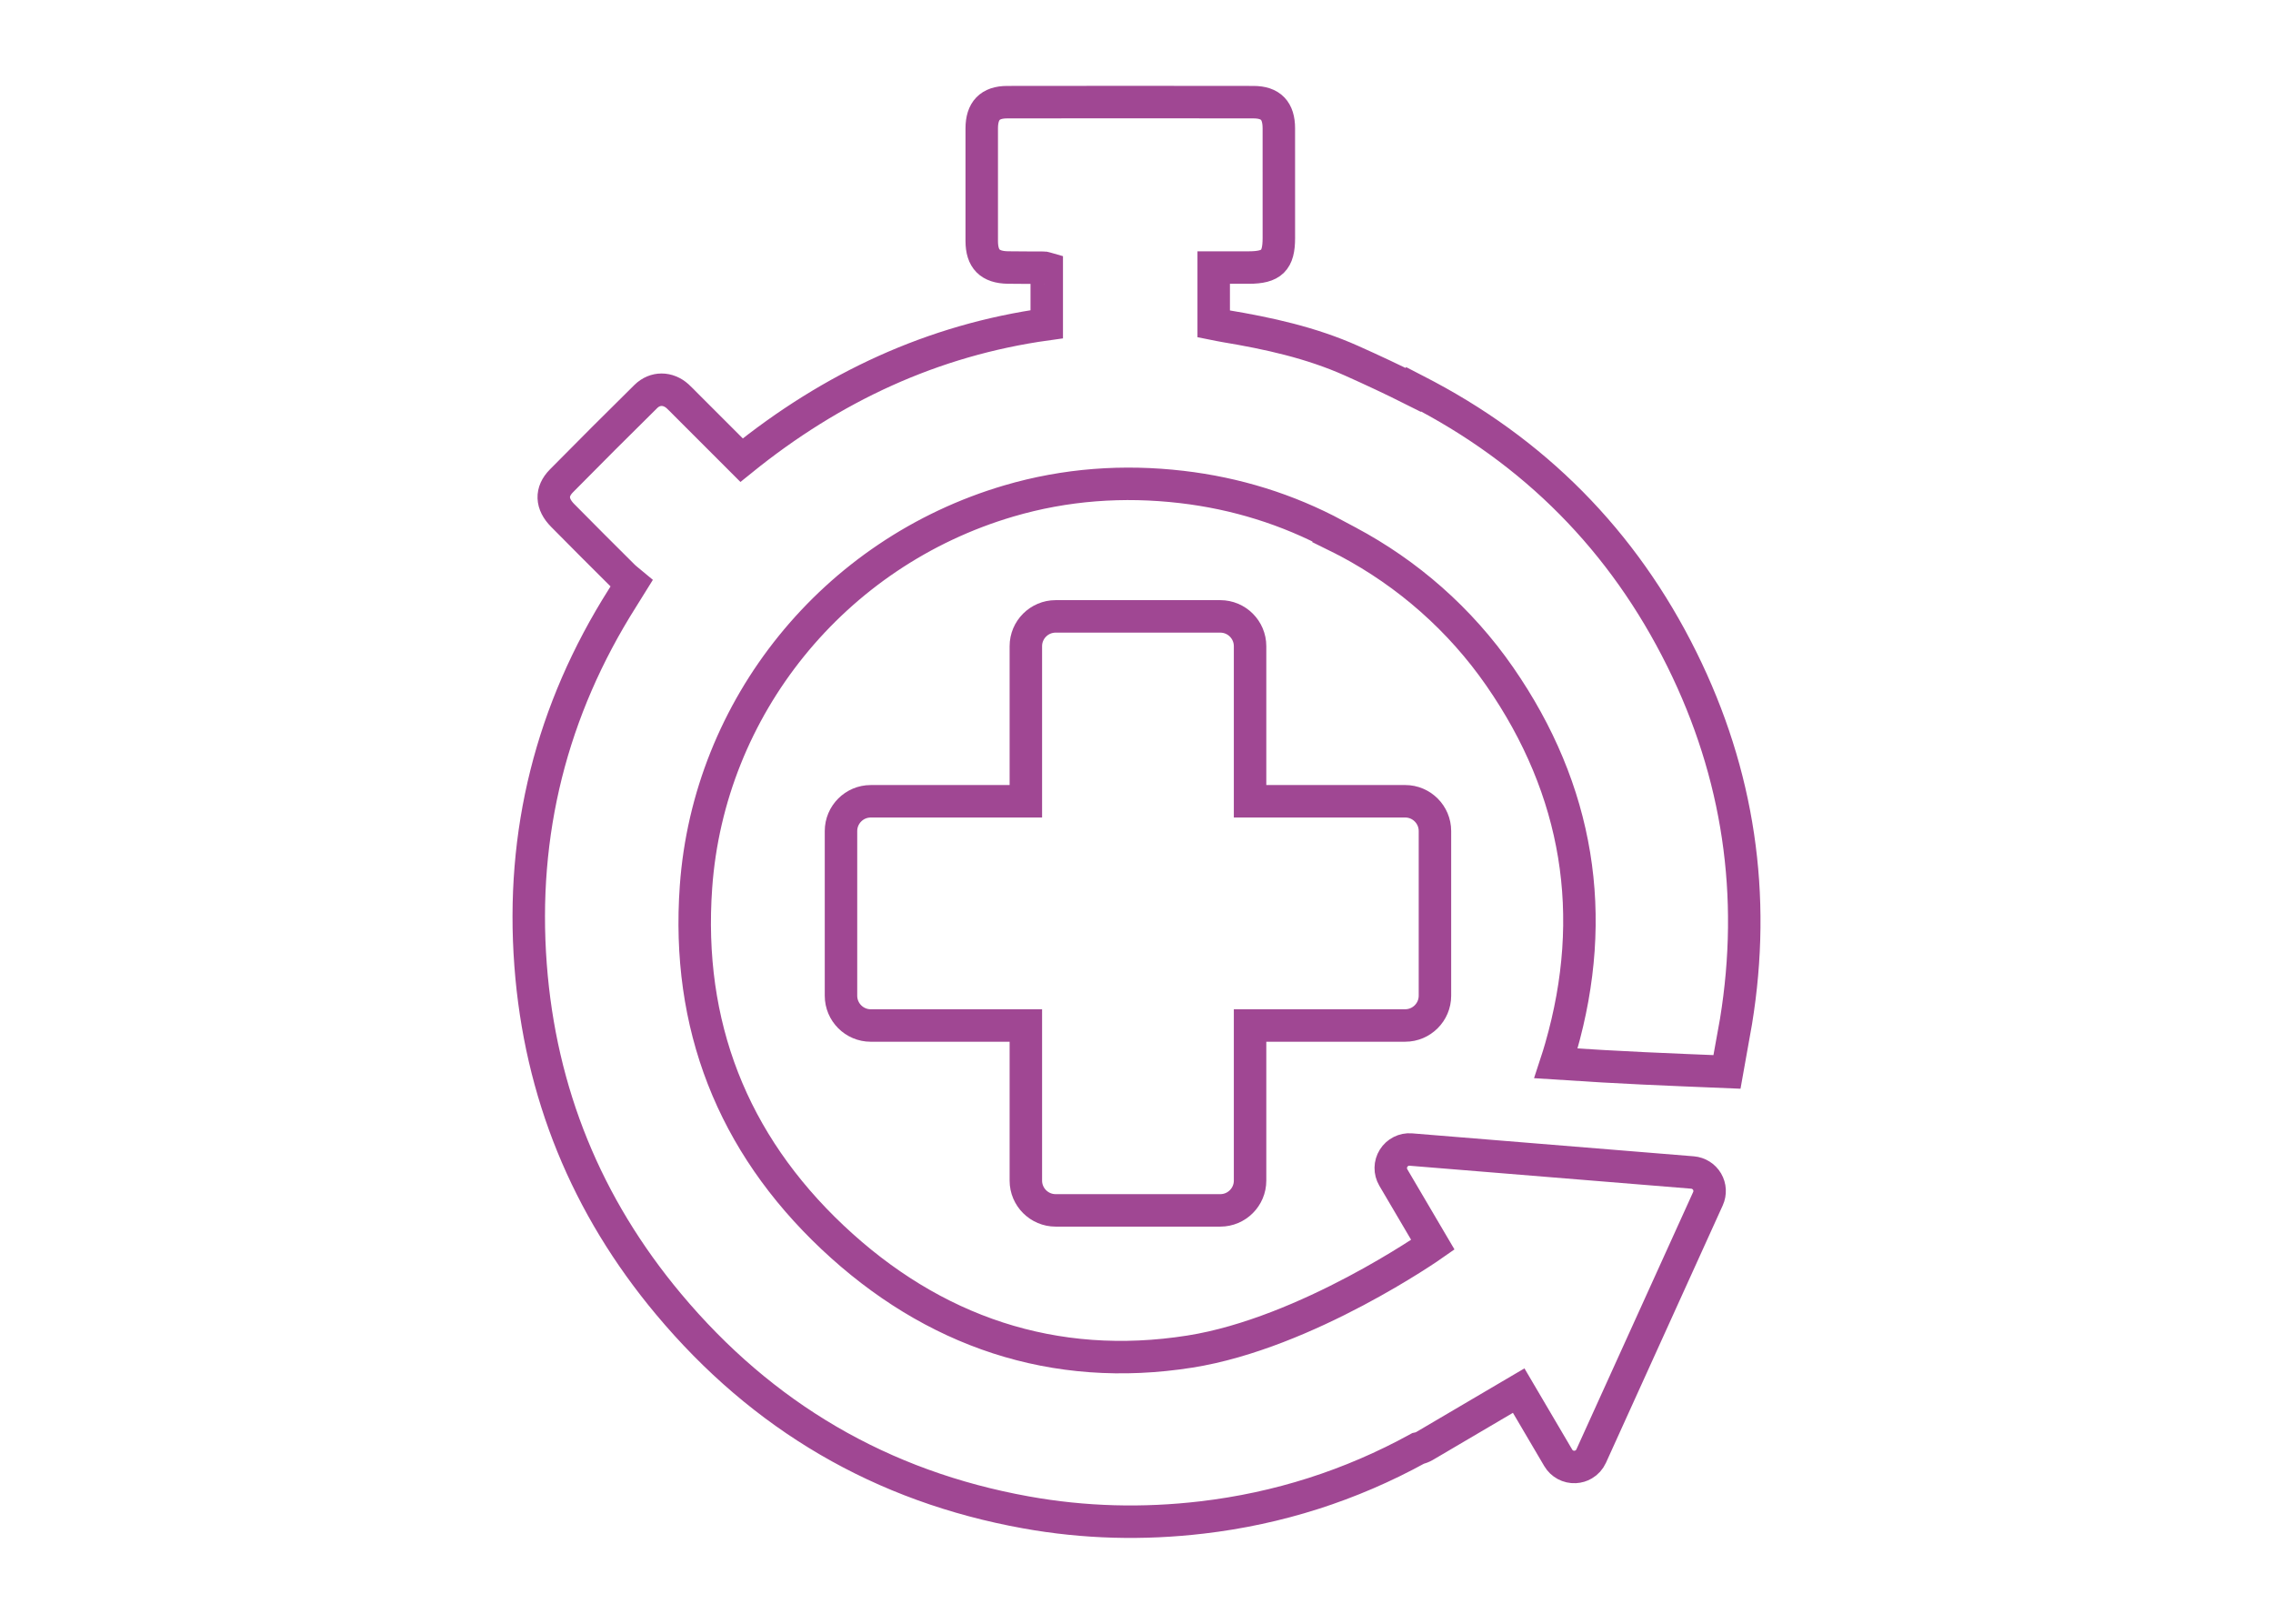 <?xml version="1.0" encoding="utf-8"?>
<!-- Generator: Adobe Illustrator 16.0.0, SVG Export Plug-In . SVG Version: 6.00 Build 0)  -->
<!DOCTYPE svg PUBLIC "-//W3C//DTD SVG 1.1//EN" "http://www.w3.org/Graphics/SVG/1.1/DTD/svg11.dtd">
<svg version="1.1" id="Layer_1" xmlns="http://www.w3.org/2000/svg" xmlns:xlink="http://www.w3.org/1999/xlink" x="0px" y="0px"
	 width="140px" height="100px" viewBox="0 0 140 100" enable-background="new 0 0 140 100" xml:space="preserve">
<g>
	<path fill-rule="evenodd" clip-rule="evenodd" fill="none" stroke="#A04793" stroke-width="2" stroke-miterlimit="10" d="
		M65.02,74.543h10.14c1.013,0,1.835-0.822,1.835-1.834v-9.553h9.555c1.008,0,1.832-0.822,1.832-1.834V51.18
		c0-1.011-0.824-1.833-1.832-1.833h-9.555v-9.552c0-1.011-0.822-1.834-1.835-1.834H65.02c-1.012,0-1.835,0.823-1.835,1.834v9.553
		h-9.553c-1.011,0-1.833,0.822-1.833,1.834v10.141c0,1.014,0.823,1.834,1.833,1.834h9.553v9.553
		C63.185,73.721,64.008,74.543,65.02,74.543z"/>
	<path fill-rule="evenodd" clip-rule="evenodd" fill="none" stroke="#A04793" stroke-width="2" stroke-miterlimit="10" d="
		M103.6,40.62c-3.622-7.32-9.108-12.86-16.401-16.579c-0.05-0.025-0.1-0.051-0.148-0.076c-0.006,0.012-0.014,0.025-0.02,0.038
		c-1.25-0.628-2.52-1.221-3.795-1.791c-2.485-1.11-5.124-1.688-7.796-2.132c-0.212-0.035-0.423-0.082-0.685-0.134
		c0-1.159,0-2.271,0-3.469c0.738,0,1.457,0.001,2.176,0c1.403-0.004,1.837-0.432,1.837-1.812c0.001-2.255,0.002-4.509-0.001-6.763
		c0-1.083-0.492-1.608-1.562-1.61c-5.058-0.008-10.115-0.008-15.172,0c-1.062,0.002-1.563,0.533-1.565,1.614
		c-0.004,2.312-0.004,4.626,0,6.938c0.002,1.108,0.503,1.613,1.612,1.631c0.745,0.011,1.489,0.008,2.234,0.013
		c0.037,0,0.073,0.02,0.158,0.044c0,1.109,0,2.234,0,3.437c-7.025,0.976-13.239,3.877-18.795,8.37
		c-1.144-1.144-2.291-2.291-3.439-3.438c-0.167-0.166-0.327-0.339-0.501-0.496c-0.589-0.531-1.389-0.548-1.958,0.013
		c-1.745,1.722-3.479,3.453-5.199,5.197c-0.659,0.669-0.624,1.418,0.074,2.126c1.237,1.258,2.489,2.501,3.739,3.747
		c0.152,0.151,0.328,0.278,0.512,0.432c-0.214,0.345-0.385,0.623-0.56,0.898c-4.381,6.917-6.279,14.48-5.665,22.623
		c0.591,7.848,3.443,14.832,8.499,20.875c5.787,6.92,13.114,11.225,22.014,12.826c3.599,0.65,7.224,0.738,10.834,0.314
		c4.709-0.551,9.163-1.971,13.314-4.252c0.141-0.029,0.278-0.08,0.408-0.156l5.791-3.406l2.436,4.141
		c0.216,0.367,0.619,0.584,1.045,0.561c0.188-0.01,0.365-0.064,0.52-0.156c0.201-0.117,0.363-0.293,0.463-0.512l7.193-15.852
		c0.154-0.34,0.134-0.732-0.055-1.053c-0.189-0.32-0.522-0.529-0.894-0.561l-17.35-1.414c-0.426-0.035-0.835,0.172-1.062,0.533
		c-0.228,0.361-0.234,0.82-0.018,1.188l2.436,4.141c0,0-7.752,5.439-14.962,6.58c-8.362,1.322-15.844-1.221-22.015-7.037
		c-6.174-5.82-9.015-13.086-8.409-21.58c0.788-11.046,8.46-20.585,19.269-23.769c3.486-1.026,7.061-1.281,10.653-0.861
		c3.334,0.39,6.506,1.369,9.464,2.96c-0.003,0.006-0.005,0.012-0.008,0.017c0.16,0.078,0.319,0.161,0.478,0.243
		c0.033,0.02,0.068,0.038,0.104,0.058c0.064,0.037,0.13,0.068,0.194,0.096c3.673,1.953,6.903,4.764,9.354,8.302
		c4.85,7,6.107,14.698,3.76,22.852c-0.094,0.328-0.193,0.65-0.298,0.969c4.19,0.277,6.596,0.365,10.527,0.527
		c0.011-0.064,0.548-3.037,0.56-3.102C108.196,55.135,107.089,47.671,103.6,40.62z"/>
</g>
</svg>
